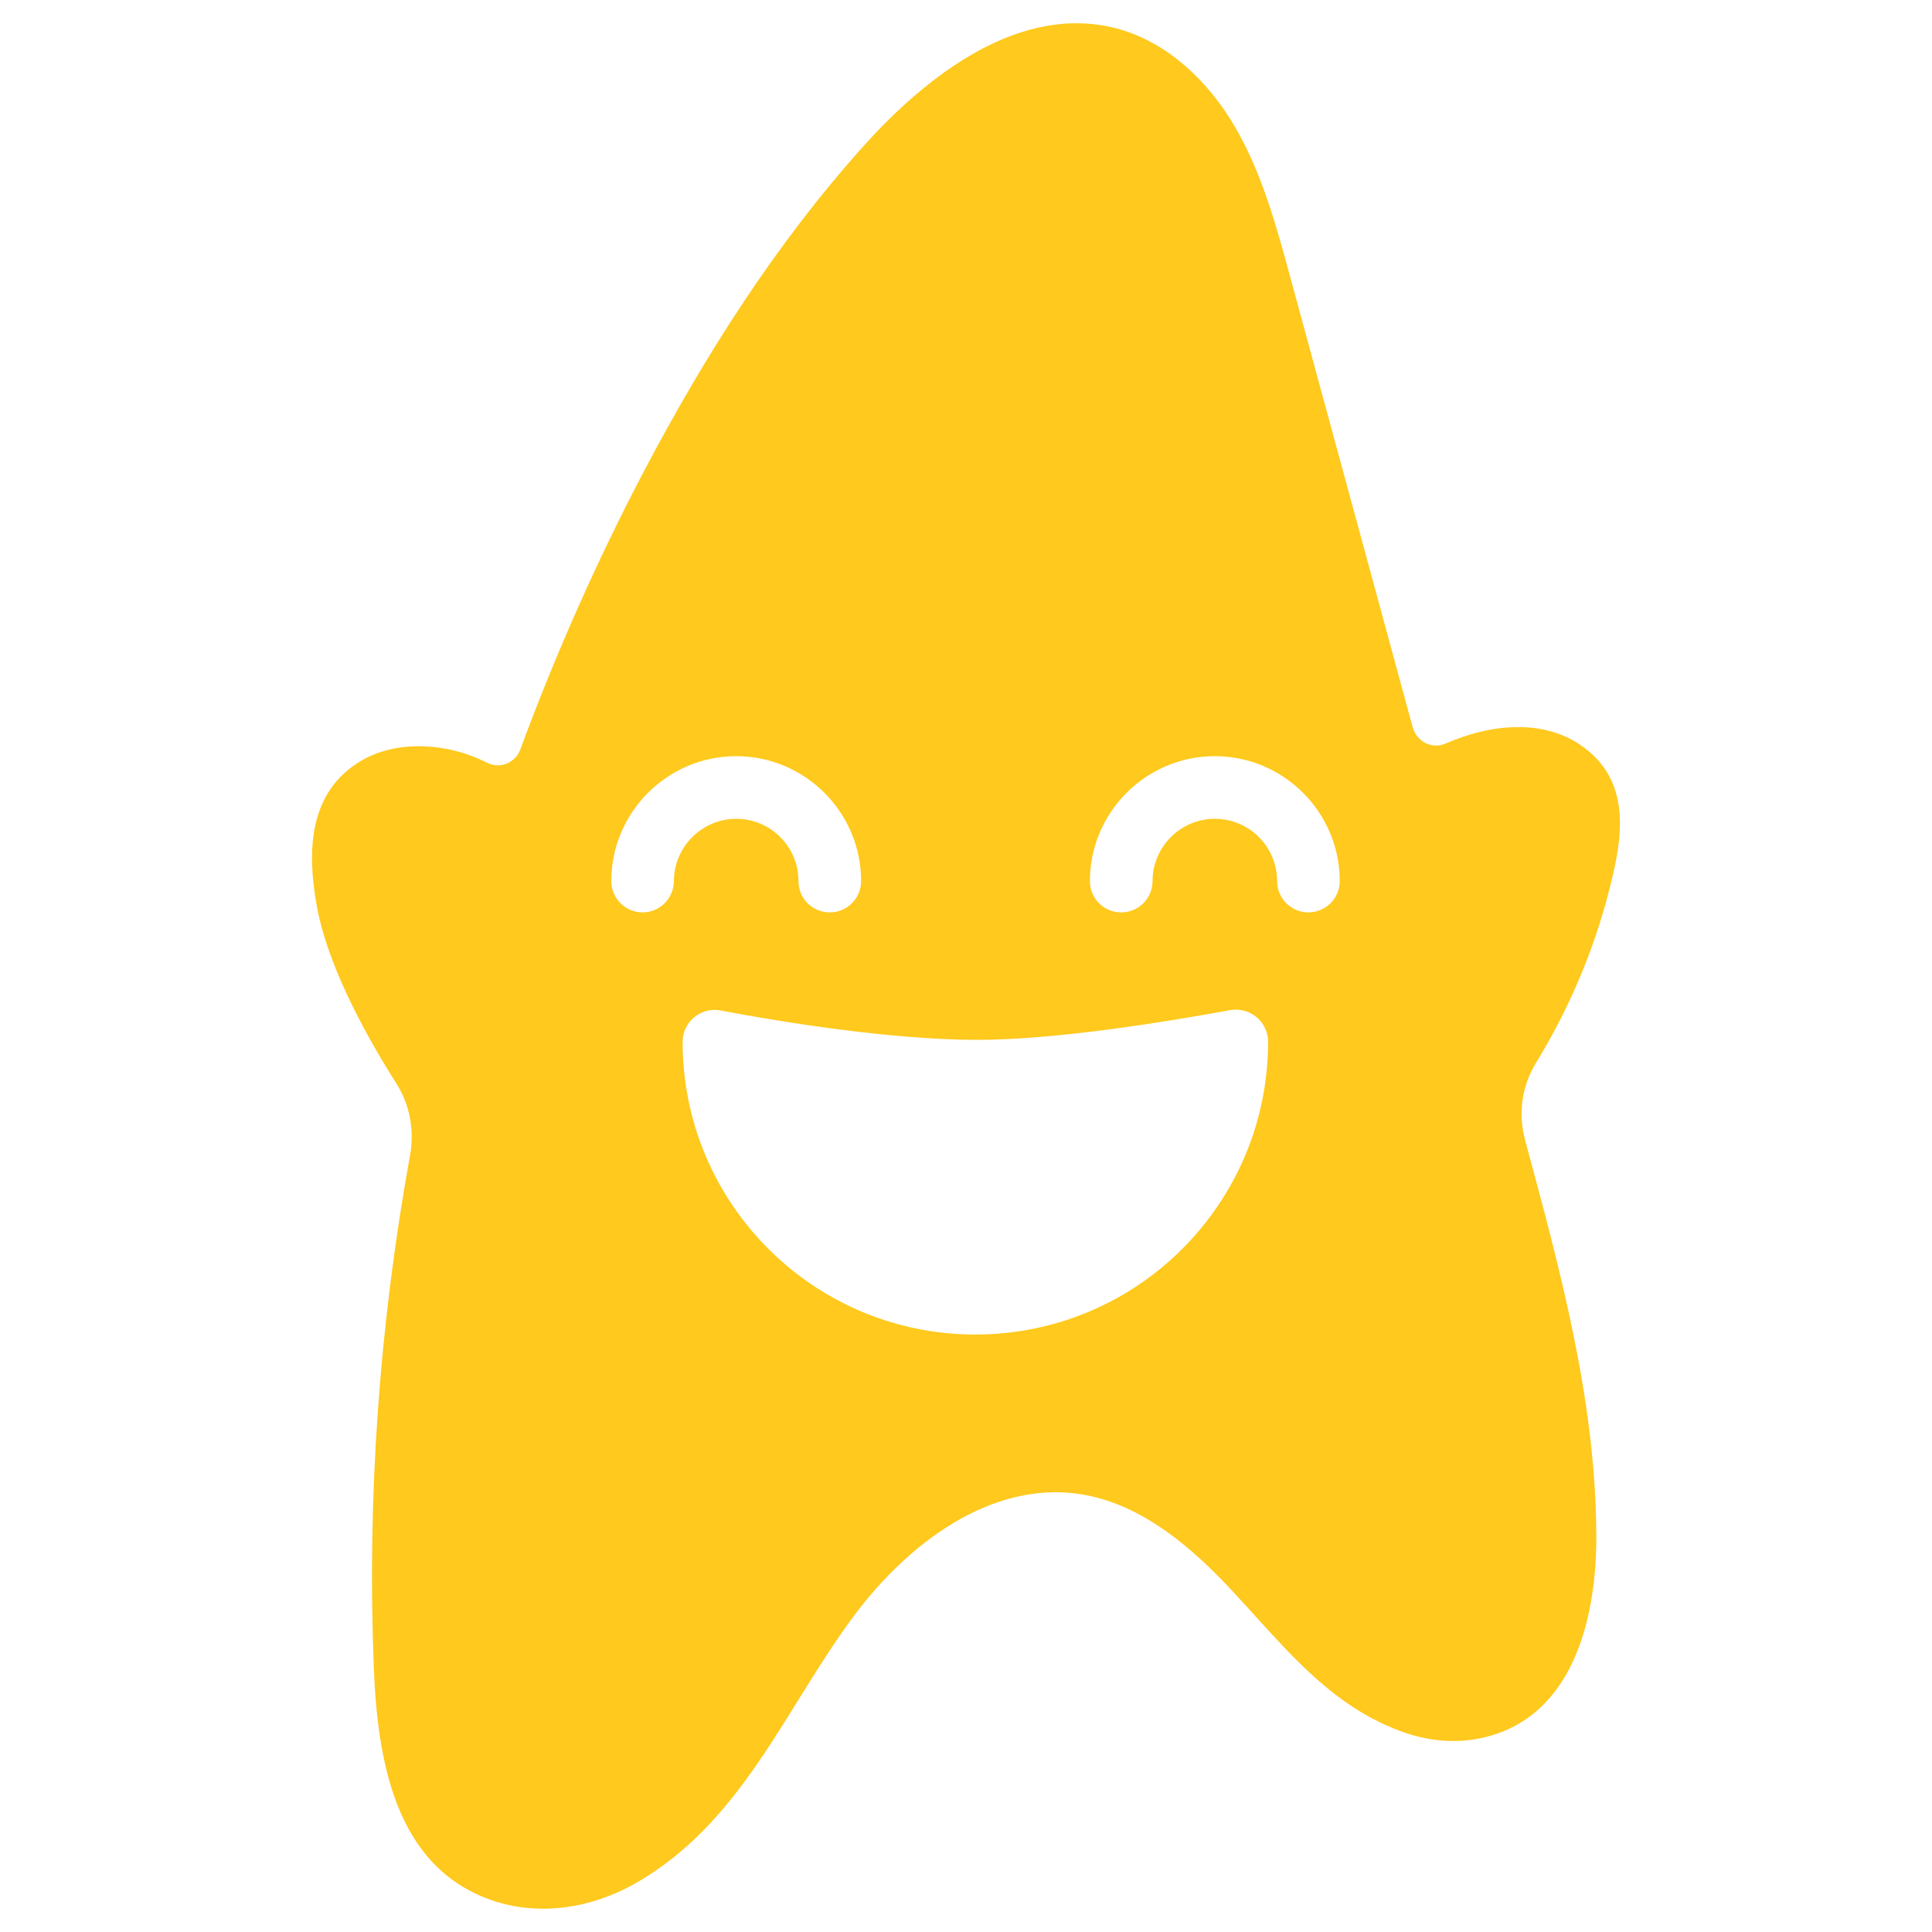 <?xml version="1.0" encoding="UTF-8" standalone="no"?>
<!-- Created with Inkscape (http://www.inkscape.org/) -->

<svg
   xmlns:dc="http://purl.org/dc/elements/1.1/"
   xmlns:cc="http://creativecommons.org/ns#"
   xmlns:rdf="http://www.w3.org/1999/02/22-rdf-syntax-ns#"
   xmlns:svg="http://www.w3.org/2000/svg"
   xmlns="http://www.w3.org/2000/svg"
   xmlns:sodipodi="http://sodipodi.sourceforge.net/DTD/sodipodi-0.dtd"
   xmlns:inkscape="http://www.inkscape.org/namespaces/inkscape"
   width="180"
   height="180"
   viewBox="0 0 47.625 47.625"
   version="1.1"
   id="svg917"
   inkscape:export-filename="D:\Downloads\apple-touch-icon.png"
   inkscape:export-xdpi="94"
   inkscape:export-ydpi="94"
   inkscape:version="0.92.4 (5da689c313, 2019-01-14)"
   sodipodi:docname="favicon.svg">
  <defs
     id="defs911" />
  <sodipodi:namedview
     id="base"
     pagecolor="#ffffff"
     bordercolor="#666666"
     borderopacity="1.0"
     inkscape:pageopacity="0.0"
     inkscape:pageshadow="2"
     inkscape:zoom="2.2640625"
     inkscape:cx="31.074711"
     inkscape:cy="165.33411"
     inkscape:document-units="mm"
     inkscape:current-layer="layer1"
     showgrid="false"
     showguides="true"
     inkscape:guide-bbox="true"
     units="px"
     inkscape:window-width="1920"
     inkscape:window-height="1001"
     inkscape:window-x="1911"
     inkscape:window-y="-9"
     inkscape:window-maximized="1" />
  <g
     inkscape:label="Layer 1"
     inkscape:groupmode="layer"
     id="layer1"
     transform="translate(0,-249.375)">
    <path
       style="fill:#ffc91d;fill-opacity:0.996;stroke-width:0.08"
       inkscape:connector-curvature="0"
       id="path190"
       d="m 39.349,287.141 c -0.024,-3.286 -0.899,-6.5 -1.758,-9.674 v -0.007 c -0.175,-0.644 -0.072,-1.329 0.278,-1.893 0.875,-1.432 1.519,-2.999 1.893,-4.638 0.263,-1.122 0.374,-2.41 -0.827,-3.206 -0.406,-0.27 -0.891,-0.406 -1.376,-0.422 -0.684,-0.024 -1.321,0.143 -1.933,0.406 -0.334,0.143 -0.708,-0.056 -0.803,-0.406 -1.01,-3.715 -2.021,-7.43 -3.031,-11.146 -0.342,-1.257 -0.692,-2.522 -1.344,-3.644 -0.652,-1.122 -1.663,-2.1 -2.92,-2.434 -2.347,-0.621 -4.638,1.106 -6.253,2.912 -2.156,2.403 -3.898,5.147 -5.402,8.003 -1.161,2.212 -2.18,4.511 -3.047,6.858 -0.119,0.326 -0.493,0.485 -0.804,0.334 -0.509,-0.255 -1.074,-0.414 -1.718,-0.414 -0.485,0 -0.979,0.111 -1.4,0.358 -1.321,0.78 -1.329,2.267 -1.098,3.564 0.239,1.352 1.066,2.975 1.965,4.391 0.326,0.517 0.446,1.138 0.342,1.742 -0.756,4.161 -1.066,8.409 -0.899,12.633 0.088,2.275 0.509,4.916 2.888,5.752 1.177,0.414 2.474,0.207 3.556,-0.406 2.649,-1.512 3.691,-4.32 5.402,-6.611 1.321,-1.766 3.357,-3.309 5.537,-2.991 1.416,0.207 2.601,1.161 3.588,2.188 1.313,1.368 2.442,2.951 4.32,3.652 0.589,0.223 1.233,0.31 1.854,0.207 2.403,-0.406 3.015,-2.959 2.991,-5.107 z M 15.841,271.866 c -0.422,0 -0.772,-0.342 -0.772,-0.772 0,-1.695 1.384,-3.079 3.079,-3.079 1.695,0 3.079,1.384 3.079,3.079 0,0.422 -0.342,0.772 -0.772,0.772 -0.43,0 -0.772,-0.342 -0.772,-0.772 0,-0.851 -0.692,-1.535 -1.535,-1.535 -0.843,0 -1.535,0.692 -1.535,1.535 -0.008,0.43 -0.35,0.772 -0.772,0.772 z m 15.418,3.19 c 0,3.986 -3.23,7.216 -7.216,7.216 v 0 c -3.986,0 -7.216,-3.23 -7.216,-7.216 v 0 c 0,-0.493 0.453,-0.867 0.939,-0.772 1.416,0.27 4.177,0.724 6.325,0.724 1.989,0 4.797,-0.469 6.229,-0.732 0.493,-0.087 0.939,0.286 0.939,0.78 z m 0.994,-3.19 c -0.422,0 -0.772,-0.342 -0.772,-0.772 0,-0.851 -0.692,-1.535 -1.535,-1.535 -0.843,0 -1.535,0.692 -1.535,1.535 0,0.422 -0.342,0.772 -0.772,0.772 -0.43,0 -0.772,-0.342 -0.772,-0.772 0,-1.695 1.384,-3.079 3.079,-3.079 1.695,0 3.079,1.384 3.079,3.079 0,0.43 -0.35,0.772 -0.772,0.772 z m 1.798,-20.215 c -20.813,42.403 -10.407,21.202 0,0 z"
       class="st5"
       sodipodi:nodetypes="ccccccccccscccccscccccccccccccssssssscsscccccscsssssssssscc" />
  </g>
</svg>
